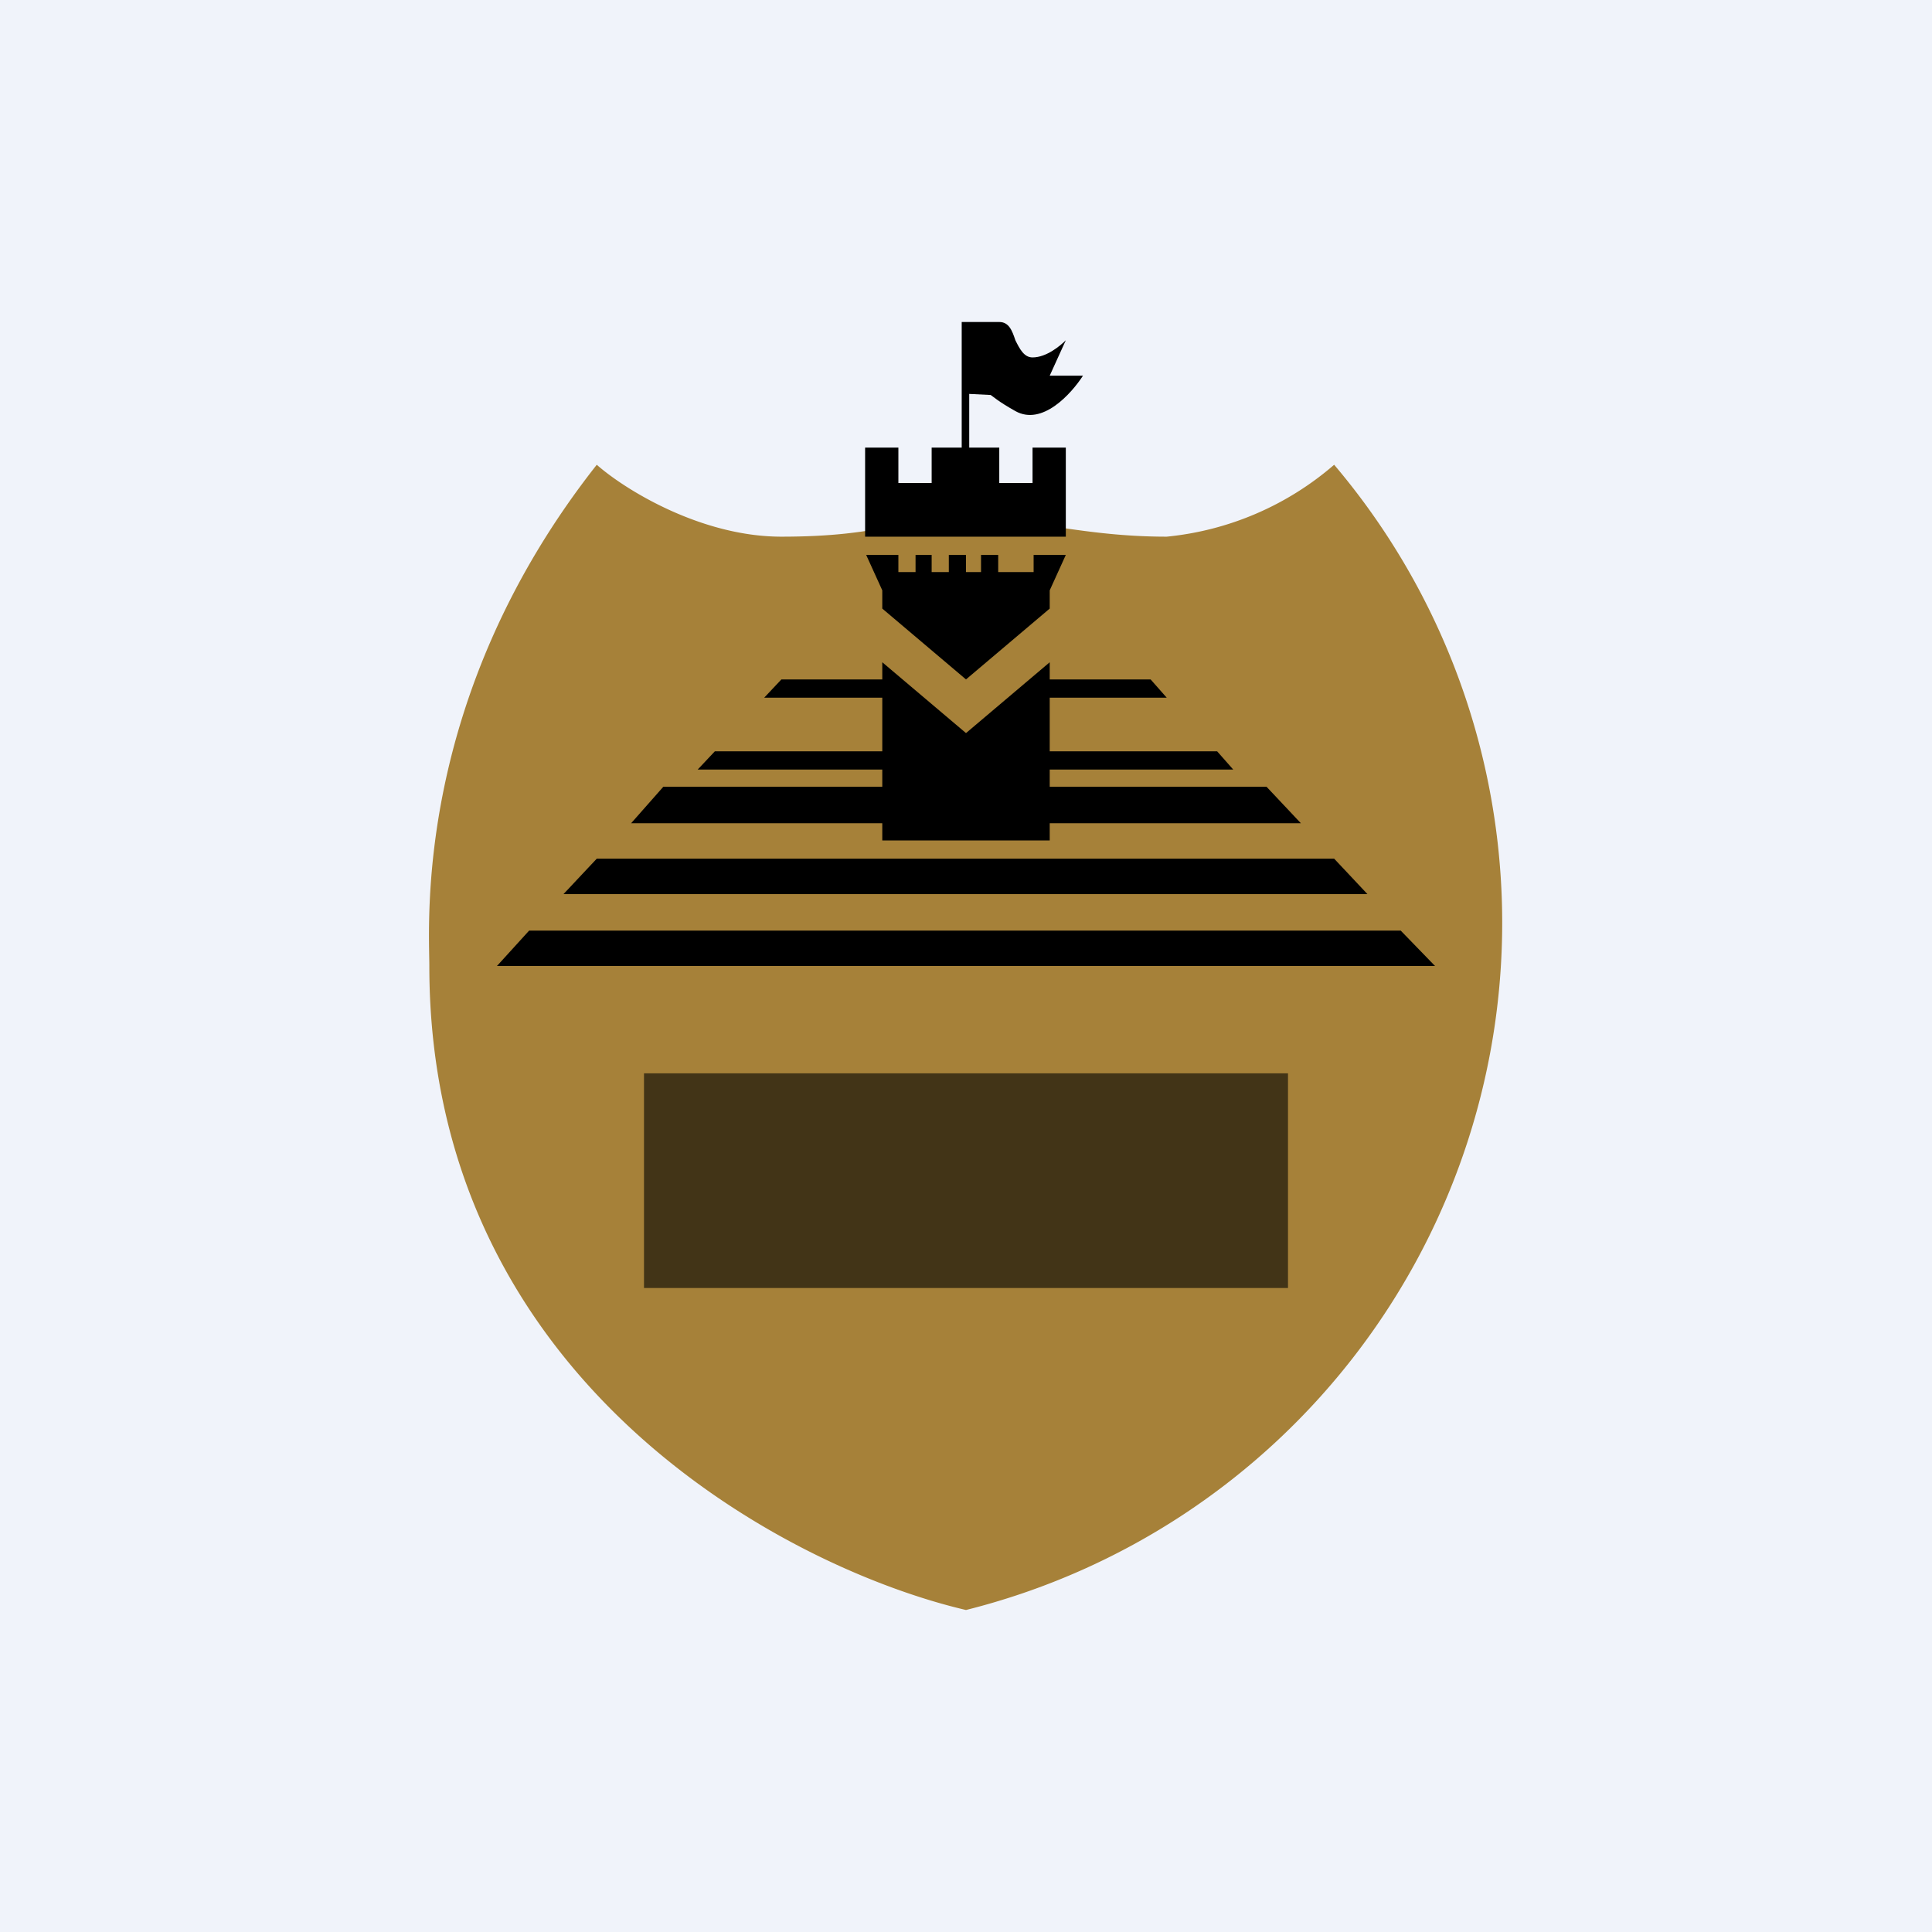 <!-- by TradingView --><svg width="18" height="18" viewBox="0 0 18 18" xmlns="http://www.w3.org/2000/svg"><path fill="#F0F3FA" d="M0 0h18v18H0z"/><path d="M7.28 5c-.75 0-1.46-.44-1.72-.67C3.85 6.5 4 8.61 4 9c0 3.87 3.33 5.61 5 6a6.6 6.6 0 0 0 3.43-10.67 2.8 2.8 0 0 1-1.56.67c-.78 0-1.25-.17-1.87-.17-.63 0-.78.17-1.72.17Z" fill="#A68139"/><path d="M9.93 5H8.06v-.83h.31v.33h.31v-.33h.63v.33h.31v-.33h.31V5Z"/><path d="M9.03 4.33v-.66l.2.01c.03.02.07.06.23.15.25.14.52-.16.63-.33h-.31l.15-.33c-.05.05-.18.16-.31.16-.08 0-.12-.08-.16-.16C9.43 3.08 9.4 3 9.31 3H8.96v1.33h.07ZM8.37 5.17h-.3l.15.33v.17l.78.66.78-.66V5.5l.15-.33h-.3v.16H9.3v-.16h-.16v.16H9v-.16h-.16v.16h-.16v-.16h-.15v.16h-.16v-.16ZM13.37 9H4.63l.3-.33h8.12l.32.33ZM12.74 8.33H5.25L5.56 8h6.87l.31.33ZM12.12 7.67H5.88l.3-.34h5.62l.32.34ZM11.5 7.17h-5L6.66 7h4.68l.15.17ZM8.37 6.5H7.12l.16-.17h1.1v.17ZM10.87 6.5H9.62v-.17h1.1l.15.17Z"/><path d="M8.22 7.83V6.17l.78.66.78-.66v1.66H8.22Z"/><path fill-opacity=".6" d="M6 10h6v2H6z"/></svg>